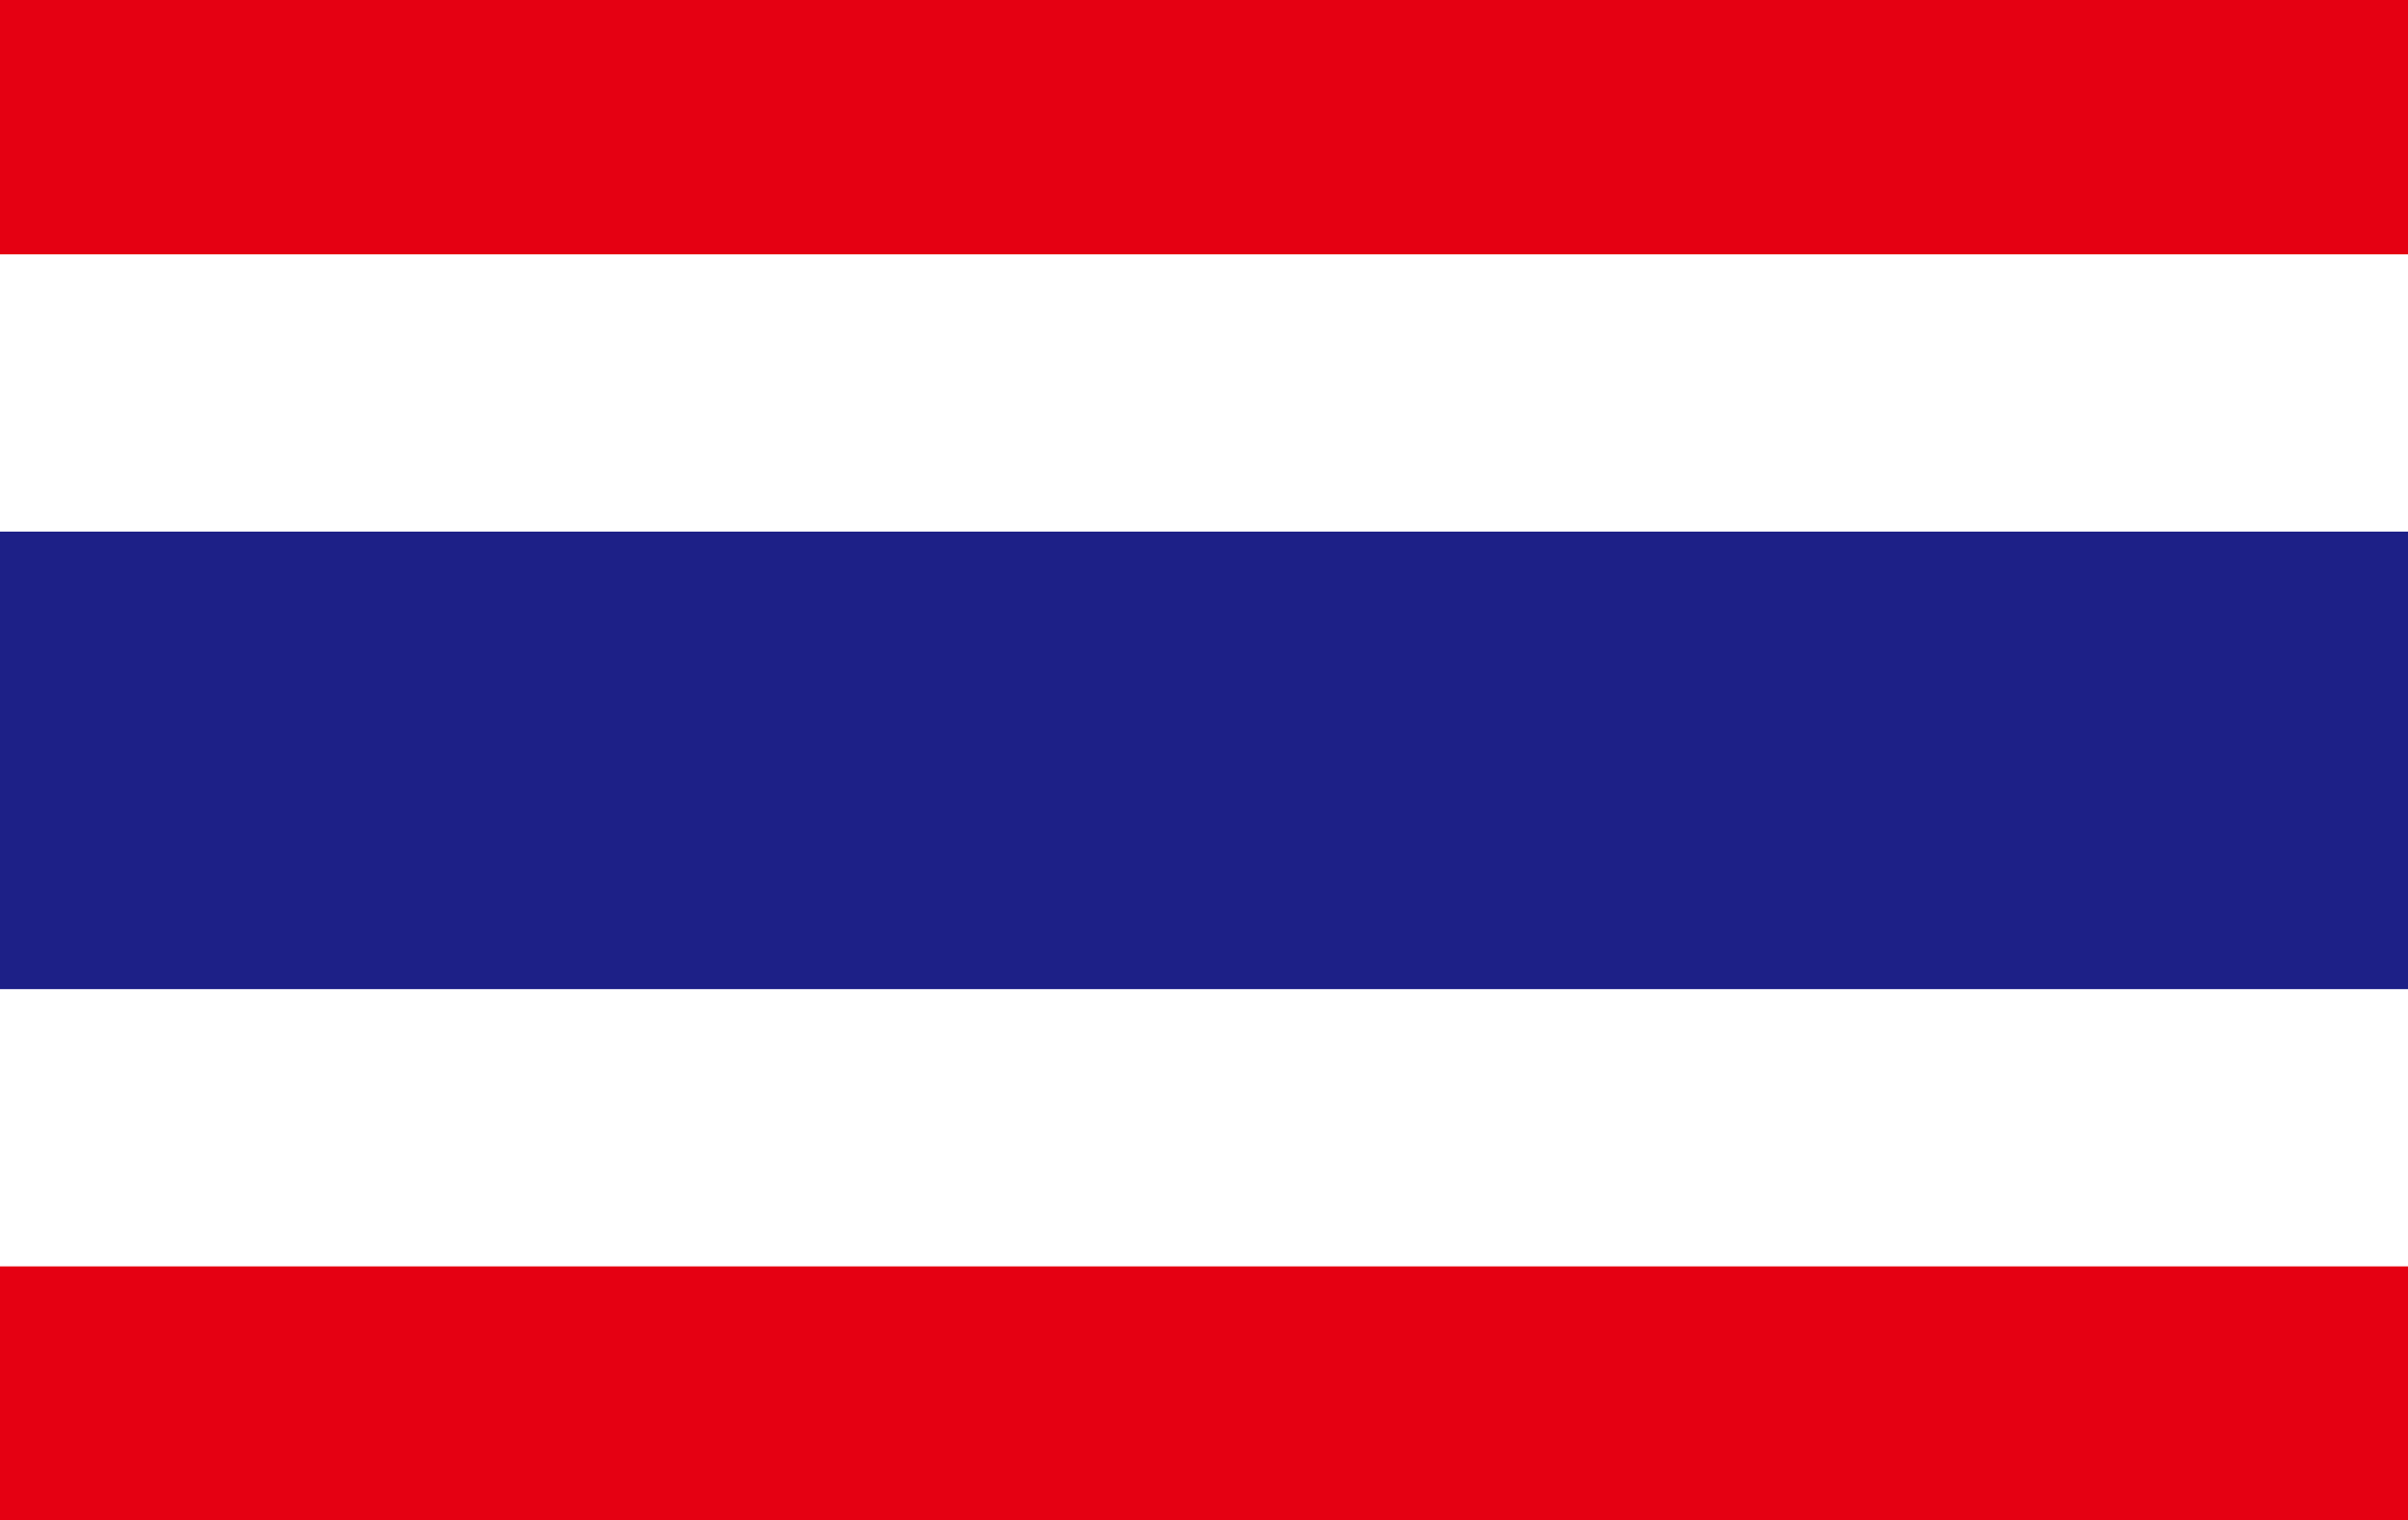 <svg xmlns="http://www.w3.org/2000/svg" viewBox="0 0 80 50.51"><rect x="0" y="0" width="80" height="50.51" fill="#808080" stroke="none"/><defs><style>.cls-1{fill:#e50012;}.cls-2{fill:#fff;}.cls-3{fill:#1d2087;}</style></defs><title>アセット 6</title><g id="レイヤー_2" data-name="レイヤー 2"><g id="レイヤー_1-2" data-name="レイヤー 1"><polygon class="cls-1" points="80 50.51 0 50.51 0 0 80 0 80 50.51 80 50.51"/><polygon class="cls-2" points="80 42.07 0 42.07 0 8.45 80 8.45 80 42.07 80 42.07"/><polygon class="cls-3" points="80 32.86 0 32.86 0 17.66 80 17.66 80 32.86 80 32.86"/></g></g></svg>